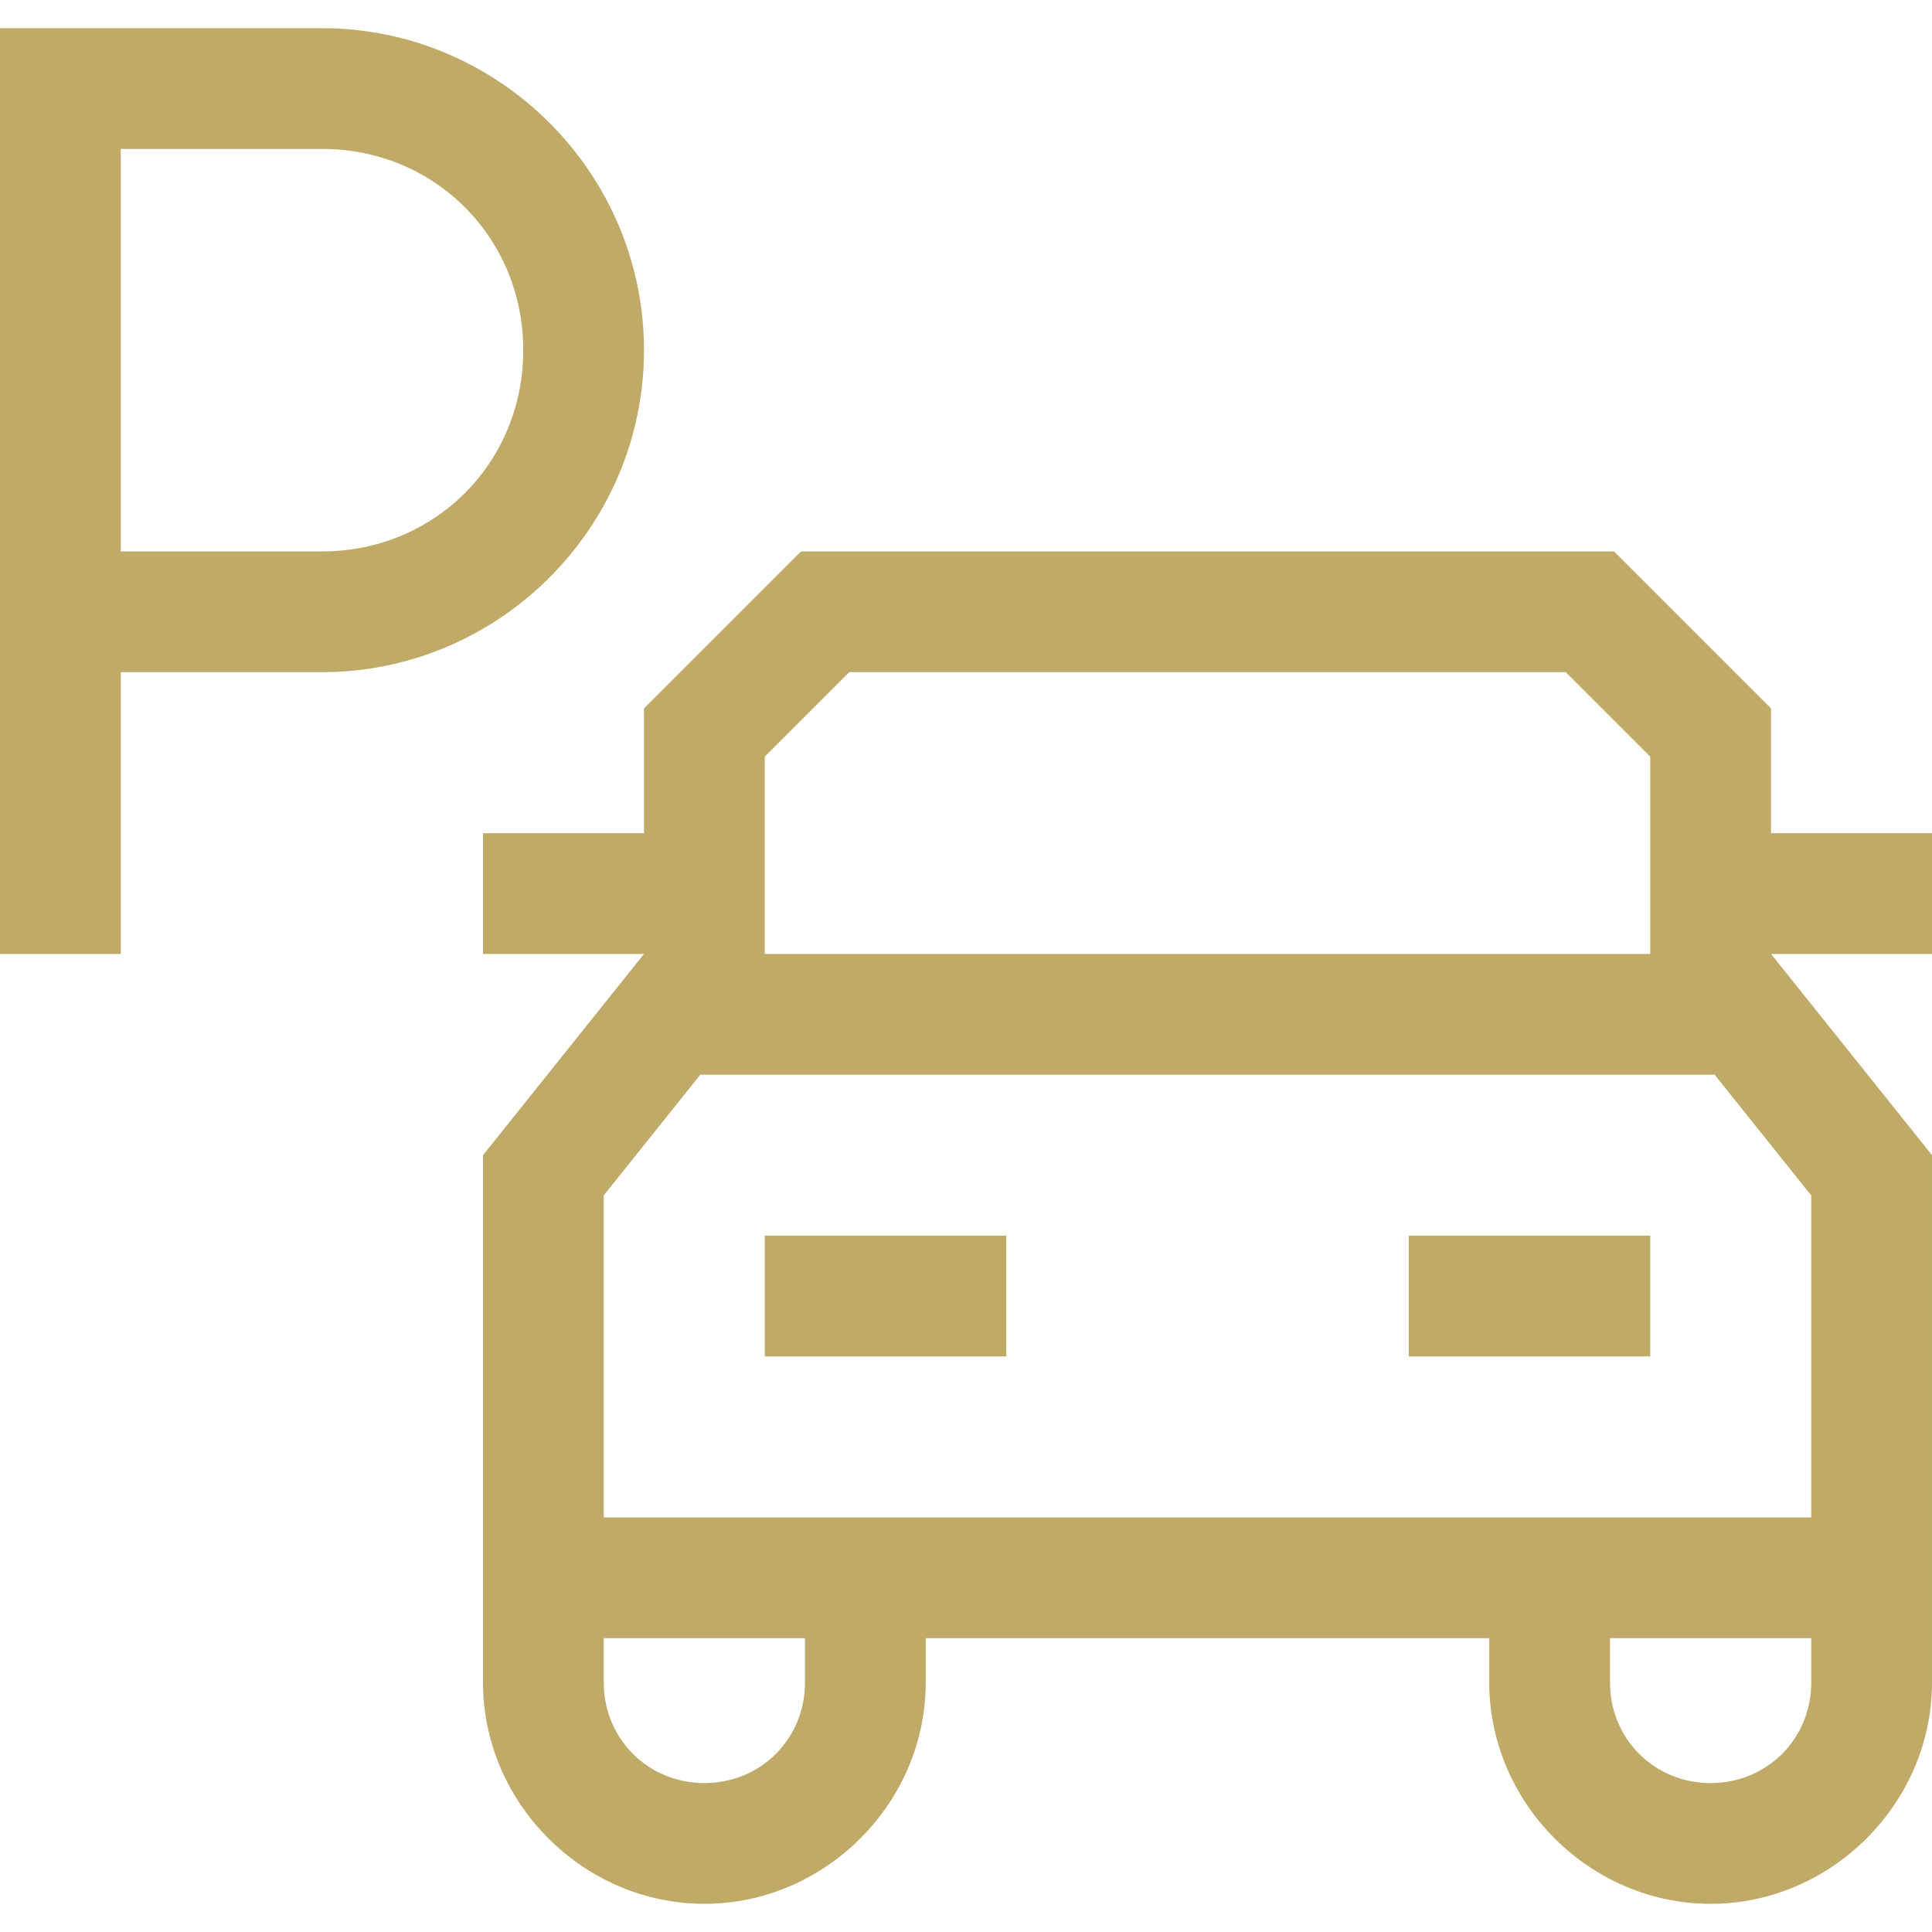<?xml version="1.0" encoding="UTF-8"?> <!-- Generator: Adobe Illustrator 25.2.1, SVG Export Plug-In . SVG Version: 6.00 Build 0) --> <svg xmlns="http://www.w3.org/2000/svg" xmlns:xlink="http://www.w3.org/1999/xlink" version="1.1" x="0px" y="0px" viewBox="0 0 48 48" style="enable-background:new 0 0 48 48;" xml:space="preserve"> <style type="text/css"> .st0{fill:#BFAB67;} .st1{fill:none;} .st2{fill:#B7A969;} </style> <g id="Layer_1"> <g> <path class="st0" d="M48,20.7h-4v-3.1l-3.9-3.9H19.9L16,17.6v3.1h-4v3h4l-4,5v13.1c0,3,2.5,5.5,5.5,5.5s5.5-2.5,5.5-5.5v-1.1h14 v1.1c0,3,2.5,5.5,5.5,5.5s5.5-2.5,5.5-5.5V28.7l-4-5h4V20.7z M19,18.8l2.1-2.1h17.8l2.1,2.1v4.9H19V18.8z M20,41.8 c0,1.4-1.1,2.5-2.5,2.5S15,43.2,15,41.8v-1.1h5V41.8z M45,41.8c0,1.4-1.1,2.5-2.5,2.5S40,43.2,40,41.8v-1.1h5V41.8z M45,29.7v8H15 v-8l2.4-3h25.2L45,29.7z"></path> <rect x="19" y="30.7" class="st0" width="6" height="3"></rect> <rect x="35" y="30.7" class="st0" width="6" height="3"></rect> <path class="st0" d="M16,8.7c0-4.4-3.6-8-8-8H0v23h3v-7h5C12.4,16.7,16,13.1,16,8.7z M8,13.7H3v-10h5c2.8,0,5,2.2,5,5 S10.8,13.7,8,13.7z"></path> </g> </g> <g id="Layer_2"> </g> </svg> 